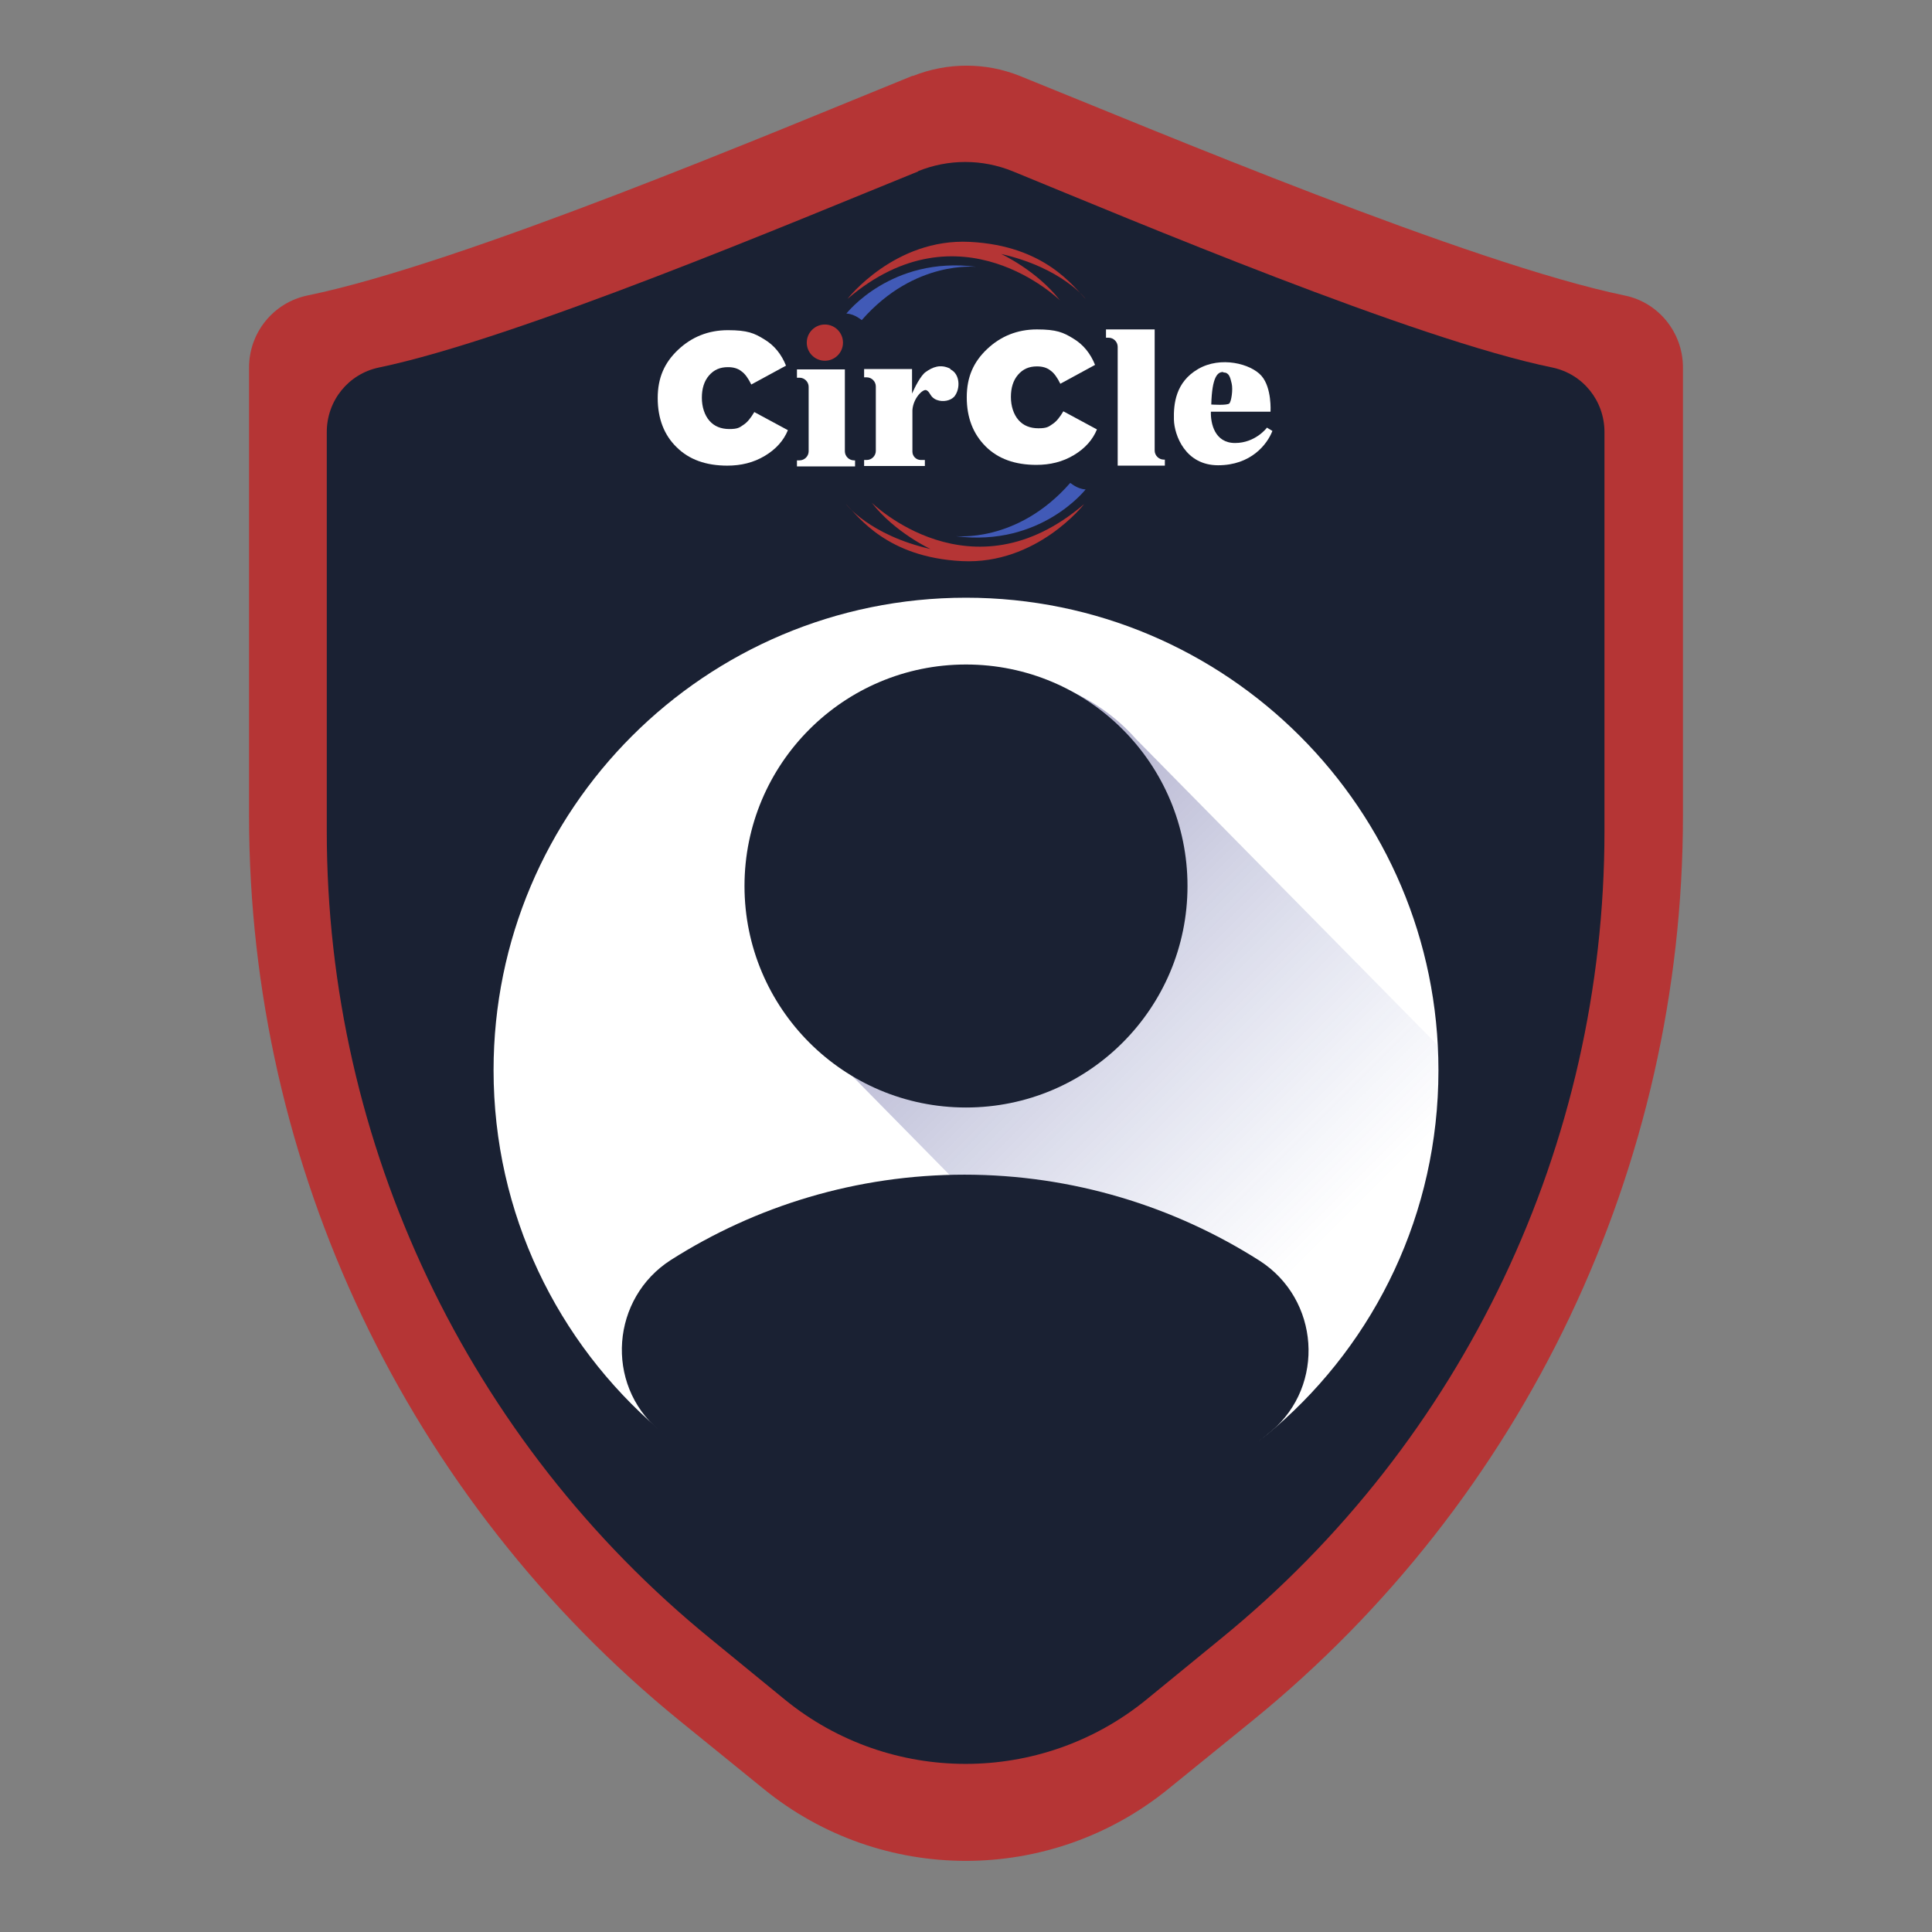 <?xml version="1.0" encoding="UTF-8"?>
<svg id="Capa_1" xmlns="http://www.w3.org/2000/svg" version="1.1" xmlns:xlink="http://www.w3.org/1999/xlink" viewBox="0 0 512 512">
  <rect x="0" y="0" width="512" height="512" fill="#808080" stroke="none"/>
  <!-- Generator: Adobe Illustrator 29.3.1, SVG Export Plug-In . SVG Version: 2.1.0 Build 151)  -->
  <defs>
    <style>
      .st0 {
        fill: #fff;
      }

      .st1 {
        fill: #b53535;
      }

      .st2 {
        fill: url(#linear-gradient);
        opacity: .4;
      }

      .st3 {
        fill: #415ab7;
      }

      .st4 {
        fill: #1a2133;
      }
    </style>
    <linearGradient id="linear-gradient" x1="353.5" y1="653.7" x2="237.1" y2="537.3" gradientTransform="translate(.2 -327.4)" gradientUnits="userSpaceOnUse">
      <stop offset="0" stop-color="#4256ac" stop-opacity="0"/>
      <stop offset="1" stop-color="#1b1464"/>
    </linearGradient>
  </defs>
  <path class="st1" d="M241.8,20.1c-36,14.6-119.3,49.8-160.3,58.2-9.1,1.9-15.5,9.9-15.5,19.1v118.7c0,93,41.9,181.1,114.1,239.9l22.3,18.1c31.2,25.4,75.9,25.4,107.2,0l22.3-18.1c72.2-58.7,114.1-146.8,114.1-239.9v-118.7c0-9.3-6.5-17.3-15.5-19.1-41-8.5-124.3-43.7-160.3-58.2-9-3.6-19.1-3.6-28.2,0h-.2Z"/>
  <path class="st4" d="M243.4,45.4c-32.1,13-106.4,44.4-143,52-8.1,1.7-13.8,8.8-13.8,17.1v105.8c0,83,37.4,161.6,101.7,214l19.8,16.2c27.8,22.6,67.8,22.6,95.6,0l19.8-16.2c64.4-52.4,101.7-131,101.7-214v-105.8c0-8.3-5.7-15.4-13.8-17.1-36.6-7.5-111-38.9-143-52-8.1-3.3-17.1-3.3-25.2,0h0Z"/>
  <g>
    <path class="st4" d="M389.9,284.1c0,40.4-17.9,76.6-46.2,101.2-23.5,20.4-54.2,20.3-87.8,20.3s-63.6.4-87-19.7c-28.7-24.6-46.9-61-46.9-101.8,0-74,60-133.9,133.9-133.9s133.9,60,133.9,133.9h0Z"/>
    <path class="st0" d="M381.2,283.7c0,37.8-16.7,71.7-43.2,94.6-22,19.1-50.7,18.9-82,18.9s-59.5.3-81.4-18.4c-26.8-23-43.8-57.1-43.8-95.2,0-69.2,56.1-125.2,125.2-125.2s125.2,56.1,125.2,125.2h0Z"/>
    <path class="st2" d="M258.1,177.8c-32,0-56.3,24.8-56.3,57.2s6,32.9,17.7,43.7l99.5,101.1c4.2-2.8,15.9,1.9,19.7-1.4,26.1-23,42.5-56.8,42.5-94.6s0-4.6-.2-6.8l-79.9-81.1c-10.6-12-25.9-17.9-43-17.9h0Z"/>
    <circle class="st4" cx="256" cy="234.8" r="58.7"/>
    <path class="st4" d="M333.8,334.1c15.9,10.2,17.5,33,3.1,45.2-.2.2-.3.2-.5.4-21.8,18.3-49.8,29.3-80.5,29.3s-59.3-11.2-81.1-29.8c0,0-.2-.2-.2-.2-14.4-12.3-12.6-35,3.2-45.1,22.5-14.3,49.2-22.6,77.8-22.6s55.6,8.4,78.2,22.8h0Z"/>
  </g>
  <g>
    <g>
      <path class="st0" d="M192.8,123.4c-5.7,0-10.2-1.6-13.5-4.9-3.3-3.2-5-7.6-5-13s1.8-9.4,5.4-12.8c3.6-3.4,8-5.2,13.2-5.2s7,.8,9.6,2.4c2.7,1.6,4.6,4,5.8,7l-9.2,5c-.8-1.6-1.6-2.8-2.6-3.5-1-.8-2.2-1.1-3.6-1.1-2.1,0-3.7.7-5,2.2-1.3,1.5-1.9,3.5-1.9,5.9s.7,4.6,2,6.1c1.3,1.5,3.1,2.2,5.3,2.2s2.7-.4,3.7-1.1c1.1-.7,2-1.9,2.9-3.4l8.9,4.8c-1.1,2.7-3.1,5-6.1,6.8-3,1.8-6.3,2.6-10,2.6Z"/>
      <path class="st0" d="M274.7,123.2c-5.7,0-10.2-1.6-13.5-4.9s-5-7.6-5-13,1.8-9.4,5.4-12.8c3.6-3.4,8-5.2,13.2-5.2s7,.8,9.6,2.4c2.7,1.6,4.6,4,5.8,7l-9.2,5c-.8-1.6-1.6-2.8-2.6-3.5-1-.8-2.2-1.1-3.6-1.1-2.1,0-3.7.7-5,2.2-1.3,1.5-1.9,3.5-1.9,5.9s.7,4.6,2,6.1c1.3,1.5,3.1,2.2,5.3,2.2s2.7-.4,3.7-1.1c1.1-.7,2-1.9,2.9-3.4l8.9,4.8c-1.1,2.7-3.1,5-6.1,6.8-3,1.8-6.3,2.6-10,2.6Z"/>
      <path class="st0" d="M293.1,87.3v2.2h.7c1.3,0,2.4,1.1,2.4,2.4v31.5h12.5v-1.6h-.3c-1.3,0-2.4-1.1-2.4-2.4v-32.1h-12.9Z"/>
      <path class="st0" d="M251.8,97.7c-2.6-1.3-4.7-.4-6.5.9-1.3.9-2.9,4.1-3.6,5.7v-6.5h-12.7v2.2h.7c1.3,0,2.4,1.1,2.4,2.4v17.1c0,1.3-1.1,2.4-2.4,2.4h-.7v1.6h16.1v-1.6h-1.1c-1.2,0-2.2-1-2.2-2.2v-11c.2-3.2,2.8-5.7,3.7-5.3,1.1.5.9,1.9,2.8,2.6,1.6.6,3.6.2,4.6-.9,1.7-2.1,1.5-6-1-7.2Z"/>
      <path class="st0" d="M335.7,113.4s-3,4-8.4,4-6.5-5.2-6.4-8.3h15.8s.4-6.3-2.4-9.5c-2.8-3.2-10.8-5.3-16.8-1.8-6,3.5-6.5,9.3-6.4,13.4s3,12.1,11.7,12.1c8.7,0,13-5.5,14.4-9.1l-1.5-.9ZM324.2,98.7c1.5,0,1.8,1.2,2.2,2.9.4,1.7-.1,4.8-.6,5.3-.5.6-4.8.3-4.8.3.2-7.4,1.7-8.7,3.2-8.6Z"/>
      <path class="st0" d="M211.2,97.9v2.2h.7c1.3,0,2.4,1.1,2.4,2.4v17.1c0,1.3-1.1,2.4-2.4,2.4h-.7v1.6h15.4v-1.6h-.3c-1.3,0-2.4-1.1-2.4-2.4v-21.7h-12.7Z"/>
    </g>
    <g>
      <path class="st3" d="M224.3,83.1s11.9-15.3,34.4-12.4c.1.1-16.2-2-30.3,14.1,0,.2-1.7-1.6-4.1-1.7Z"/>
      <path class="st3" d="M287.7,129.7s-11.9,15.3-34.4,12.4c-.1-.1,16.2,2,30.3-14.1,0-.2,1.7,1.6,4.1,1.7Z"/>
    </g>
    <g>
      <circle class="st1" cx="218.6" cy="90.8" r="4.8"/>
      <path class="st1" d="M224.6,79.2s12.5-16.1,32.4-15.1c19.9,1,27.4,11.8,30.7,15.1,0,0-6.2-8.2-22.4-11.9,0,0,9.5,4.4,15.6,12.3,0,0-26.4-26-56.3-.4Z"/>
      <path class="st1" d="M287.3,133.6s-12.5,16.1-32.4,15.1c-19.9-1-27.4-11.8-30.7-15.1,0,0,6.2,8.2,22.4,11.9,0,0-9.5-4.4-15.6-12.3,0,0,26.4,26,56.3.4Z"/>
    </g>
  </g>
</svg>